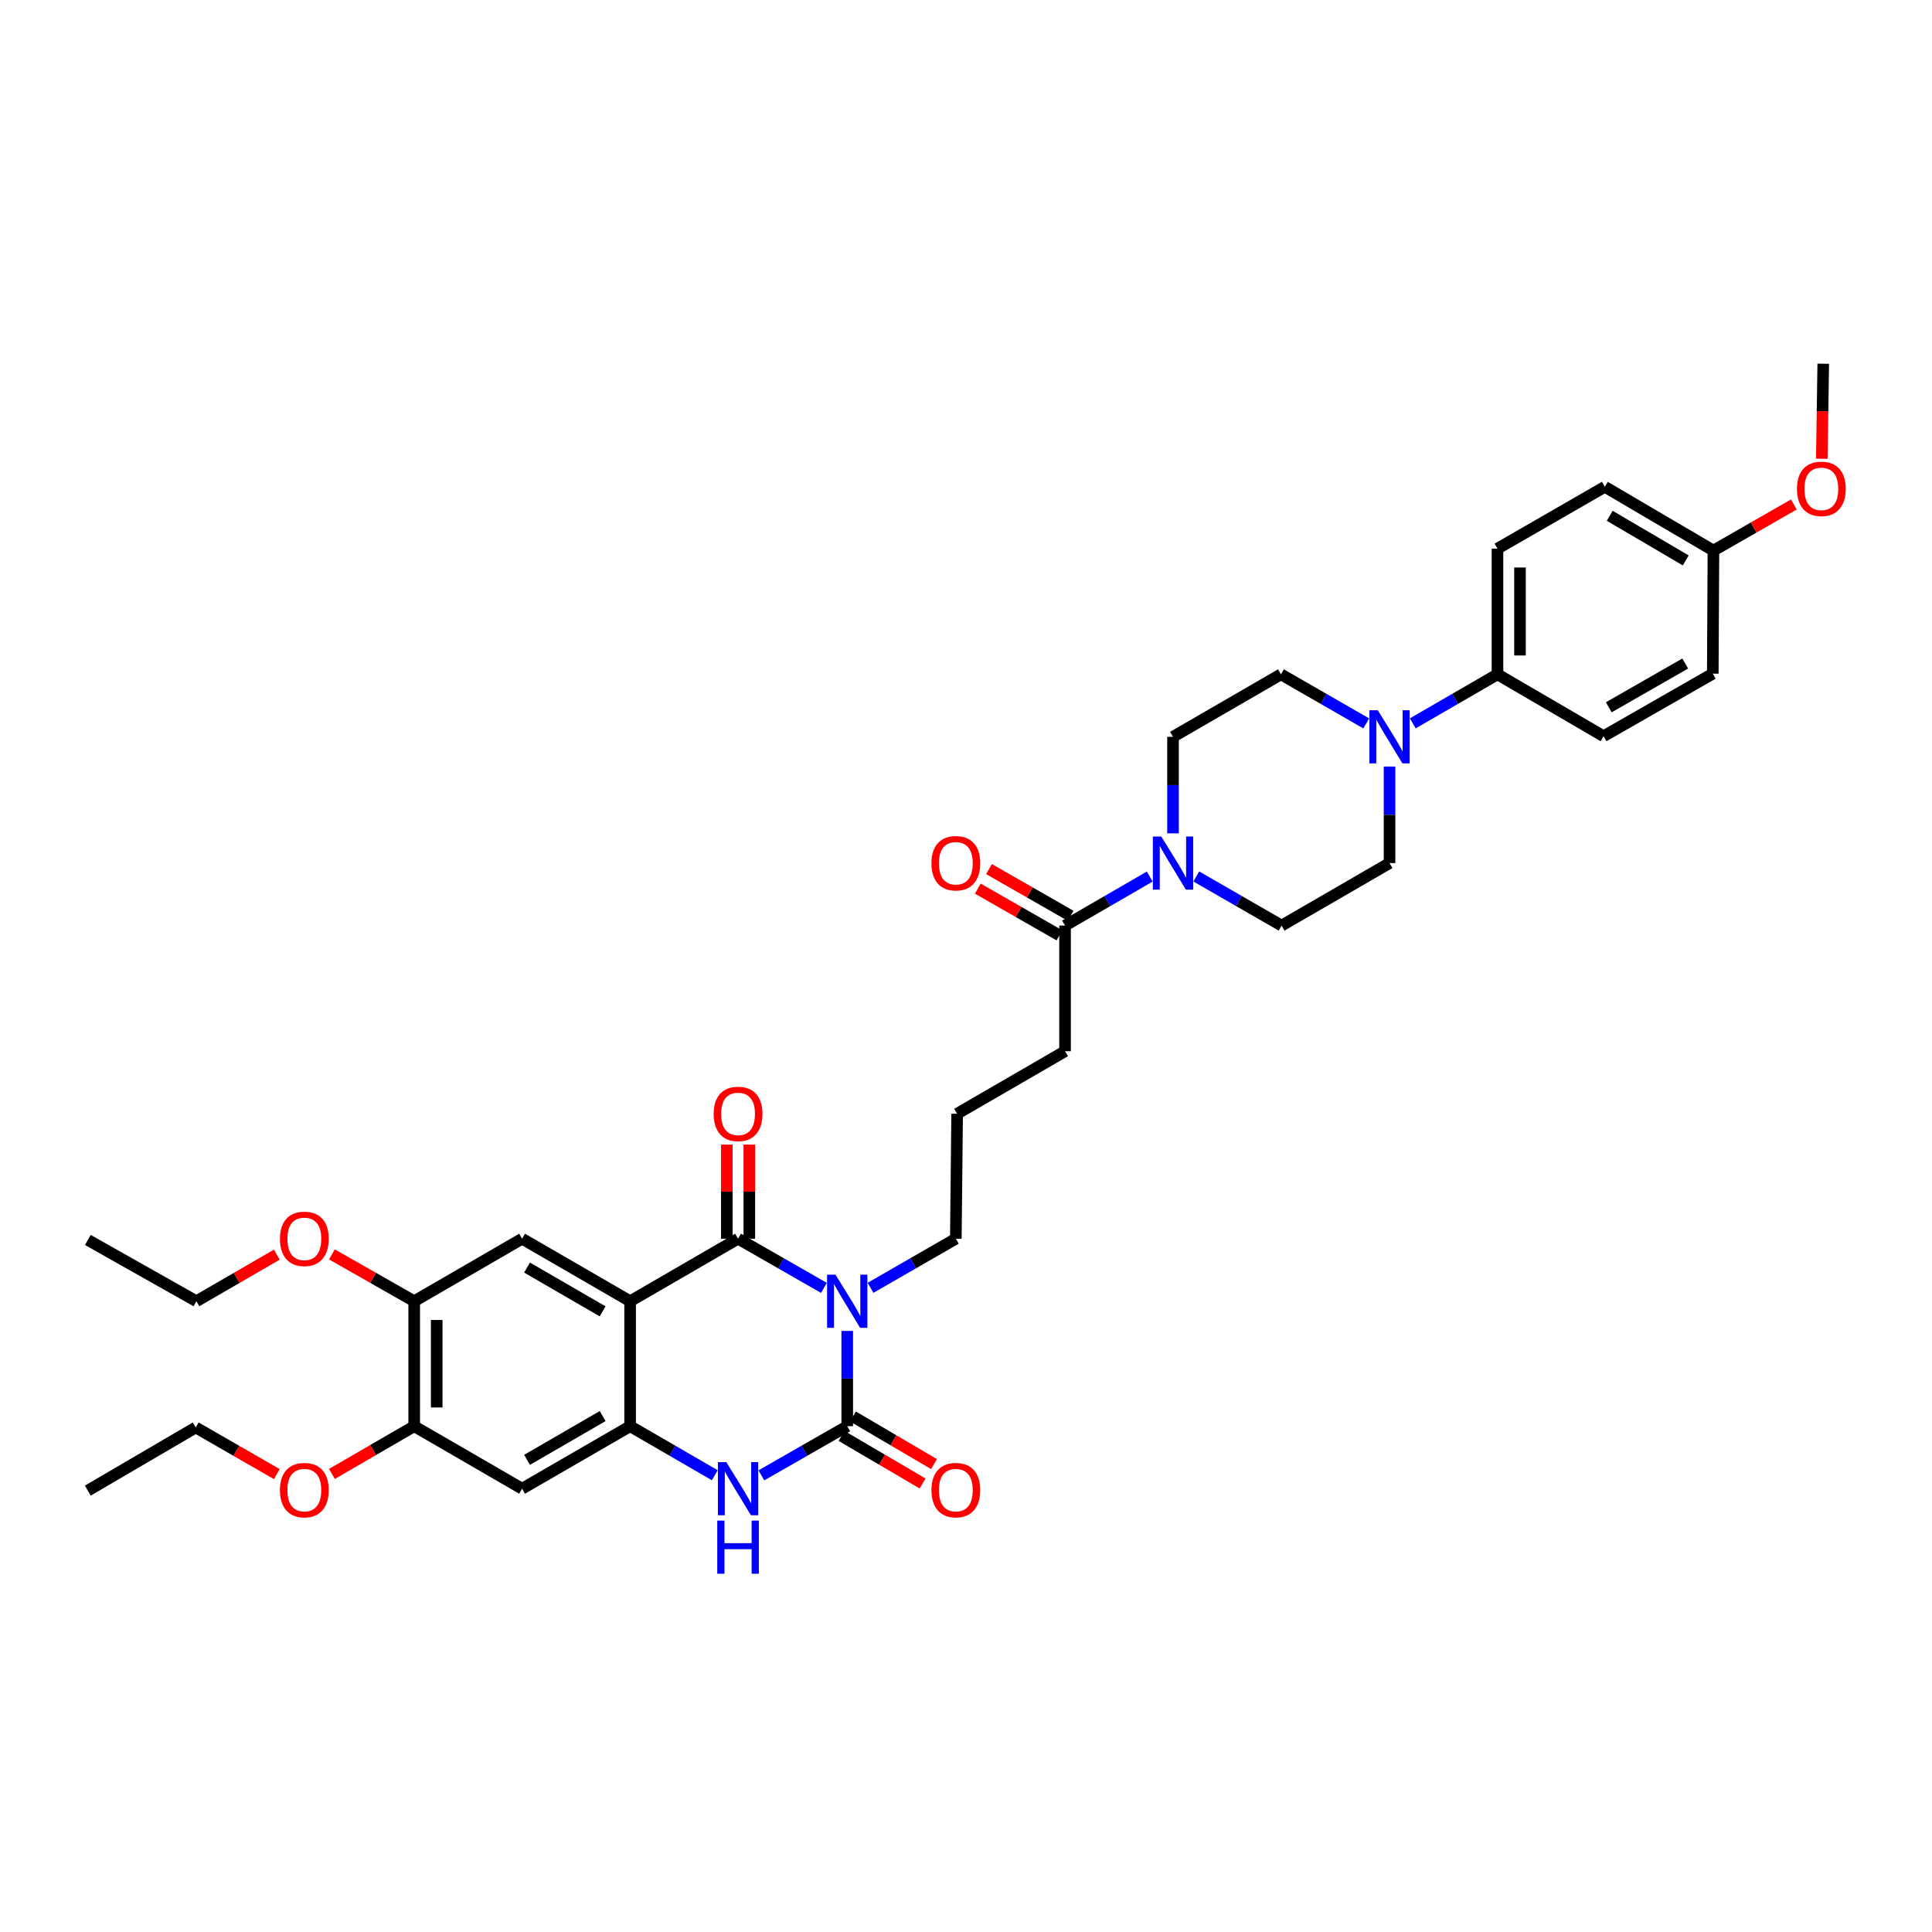 <?xml version='1.0' encoding='iso-8859-1'?>
<svg version='1.1' baseProfile='full'
              xmlns='http://www.w3.org/2000/svg'
                      xmlns:rdkit='http://www.rdkit.org/xml'
                      xmlns:xlink='http://www.w3.org/1999/xlink'
                  xml:space='preserve'
width='1000px' height='1000px' viewBox='0 0 1000 1000'>
<!-- END OF HEADER -->
<rect style='opacity:1.0;fill:#FFFFFF;stroke:none' width='1000' height='1000' x='0' y='0'> </rect>
<path class='bond-0' d='M 426.465,666.609 L 404.243,653.881' style='fill:none;fill-rule:evenodd;stroke:#0000FF;stroke-width:6px;stroke-linecap:butt;stroke-linejoin:miter;stroke-opacity:1' />
<path class='bond-0' d='M 404.243,653.881 L 382.02,641.152' style='fill:none;fill-rule:evenodd;stroke:#000000;stroke-width:6px;stroke-linecap:butt;stroke-linejoin:miter;stroke-opacity:1' />
<path class='bond-1' d='M 438.525,688.888 L 438.525,713.545' style='fill:none;fill-rule:evenodd;stroke:#0000FF;stroke-width:6px;stroke-linecap:butt;stroke-linejoin:miter;stroke-opacity:1' />
<path class='bond-1' d='M 438.525,713.545 L 438.525,738.201' style='fill:none;fill-rule:evenodd;stroke:#000000;stroke-width:6px;stroke-linecap:butt;stroke-linejoin:miter;stroke-opacity:1' />
<path class='bond-20' d='M 450.579,666.577 L 472.659,653.865' style='fill:none;fill-rule:evenodd;stroke:#0000FF;stroke-width:6px;stroke-linecap:butt;stroke-linejoin:miter;stroke-opacity:1' />
<path class='bond-20' d='M 472.659,653.865 L 494.739,641.152' style='fill:none;fill-rule:evenodd;stroke:#000000;stroke-width:6px;stroke-linecap:butt;stroke-linejoin:miter;stroke-opacity:1' />
<path class='bond-2' d='M 382.02,641.152 L 326.149,673.517' style='fill:none;fill-rule:evenodd;stroke:#000000;stroke-width:6px;stroke-linecap:butt;stroke-linejoin:miter;stroke-opacity:1' />
<path class='bond-13' d='M 387.848,641.152 L 387.848,616.791' style='fill:none;fill-rule:evenodd;stroke:#000000;stroke-width:6px;stroke-linecap:butt;stroke-linejoin:miter;stroke-opacity:1' />
<path class='bond-13' d='M 387.848,616.791 L 387.848,592.429' style='fill:none;fill-rule:evenodd;stroke:#FF0000;stroke-width:6px;stroke-linecap:butt;stroke-linejoin:miter;stroke-opacity:1' />
<path class='bond-13' d='M 376.192,641.152 L 376.192,616.791' style='fill:none;fill-rule:evenodd;stroke:#000000;stroke-width:6px;stroke-linecap:butt;stroke-linejoin:miter;stroke-opacity:1' />
<path class='bond-13' d='M 376.192,616.791 L 376.192,592.429' style='fill:none;fill-rule:evenodd;stroke:#FF0000;stroke-width:6px;stroke-linecap:butt;stroke-linejoin:miter;stroke-opacity:1' />
<path class='bond-4' d='M 438.525,738.201 L 416.303,750.925' style='fill:none;fill-rule:evenodd;stroke:#000000;stroke-width:6px;stroke-linecap:butt;stroke-linejoin:miter;stroke-opacity:1' />
<path class='bond-4' d='M 416.303,750.925 L 394.08,763.648' style='fill:none;fill-rule:evenodd;stroke:#0000FF;stroke-width:6px;stroke-linecap:butt;stroke-linejoin:miter;stroke-opacity:1' />
<path class='bond-12' d='M 435.575,743.227 L 456.554,755.542' style='fill:none;fill-rule:evenodd;stroke:#000000;stroke-width:6px;stroke-linecap:butt;stroke-linejoin:miter;stroke-opacity:1' />
<path class='bond-12' d='M 456.554,755.542 L 477.532,767.857' style='fill:none;fill-rule:evenodd;stroke:#FF0000;stroke-width:6px;stroke-linecap:butt;stroke-linejoin:miter;stroke-opacity:1' />
<path class='bond-12' d='M 441.476,733.175 L 462.454,745.49' style='fill:none;fill-rule:evenodd;stroke:#000000;stroke-width:6px;stroke-linecap:butt;stroke-linejoin:miter;stroke-opacity:1' />
<path class='bond-12' d='M 462.454,745.49 L 483.433,757.805' style='fill:none;fill-rule:evenodd;stroke:#FF0000;stroke-width:6px;stroke-linecap:butt;stroke-linejoin:miter;stroke-opacity:1' />
<path class='bond-5' d='M 326.149,673.517 L 270.246,641.152' style='fill:none;fill-rule:evenodd;stroke:#000000;stroke-width:6px;stroke-linecap:butt;stroke-linejoin:miter;stroke-opacity:1' />
<path class='bond-5' d='M 311.924,678.75 L 272.791,656.095' style='fill:none;fill-rule:evenodd;stroke:#000000;stroke-width:6px;stroke-linecap:butt;stroke-linejoin:miter;stroke-opacity:1' />
<path class='bond-36' d='M 326.149,673.517 L 326.149,738.201' style='fill:none;fill-rule:evenodd;stroke:#000000;stroke-width:6px;stroke-linecap:butt;stroke-linejoin:miter;stroke-opacity:1' />
<path class='bond-3' d='M 326.149,738.201 L 348.061,750.889' style='fill:none;fill-rule:evenodd;stroke:#000000;stroke-width:6px;stroke-linecap:butt;stroke-linejoin:miter;stroke-opacity:1' />
<path class='bond-3' d='M 348.061,750.889 L 369.974,763.578' style='fill:none;fill-rule:evenodd;stroke:#0000FF;stroke-width:6px;stroke-linecap:butt;stroke-linejoin:miter;stroke-opacity:1' />
<path class='bond-8' d='M 326.149,738.201 L 270.246,770.553' style='fill:none;fill-rule:evenodd;stroke:#000000;stroke-width:6px;stroke-linecap:butt;stroke-linejoin:miter;stroke-opacity:1' />
<path class='bond-8' d='M 311.925,732.965 L 272.793,755.612' style='fill:none;fill-rule:evenodd;stroke:#000000;stroke-width:6px;stroke-linecap:butt;stroke-linejoin:miter;stroke-opacity:1' />
<path class='bond-10' d='M 270.246,641.152 L 214.388,673.517' style='fill:none;fill-rule:evenodd;stroke:#000000;stroke-width:6px;stroke-linecap:butt;stroke-linejoin:miter;stroke-opacity:1' />
<path class='bond-6' d='M 595.102,453.706 L 573.186,466.394' style='fill:none;fill-rule:evenodd;stroke:#0000FF;stroke-width:6px;stroke-linecap:butt;stroke-linejoin:miter;stroke-opacity:1' />
<path class='bond-6' d='M 573.186,466.394 L 551.271,479.083' style='fill:none;fill-rule:evenodd;stroke:#000000;stroke-width:6px;stroke-linecap:butt;stroke-linejoin:miter;stroke-opacity:1' />
<path class='bond-15' d='M 607.148,431.343 L 607.148,406.359' style='fill:none;fill-rule:evenodd;stroke:#0000FF;stroke-width:6px;stroke-linecap:butt;stroke-linejoin:miter;stroke-opacity:1' />
<path class='bond-15' d='M 607.148,406.359 L 607.148,381.374' style='fill:none;fill-rule:evenodd;stroke:#000000;stroke-width:6px;stroke-linecap:butt;stroke-linejoin:miter;stroke-opacity:1' />
<path class='bond-16' d='M 619.201,453.669 L 641.278,466.376' style='fill:none;fill-rule:evenodd;stroke:#0000FF;stroke-width:6px;stroke-linecap:butt;stroke-linejoin:miter;stroke-opacity:1' />
<path class='bond-16' d='M 641.278,466.376 L 663.356,479.083' style='fill:none;fill-rule:evenodd;stroke:#000000;stroke-width:6px;stroke-linecap:butt;stroke-linejoin:miter;stroke-opacity:1' />
<path class='bond-7' d='M 719.22,396.762 L 719.22,421.747' style='fill:none;fill-rule:evenodd;stroke:#0000FF;stroke-width:6px;stroke-linecap:butt;stroke-linejoin:miter;stroke-opacity:1' />
<path class='bond-7' d='M 719.22,421.747 L 719.22,446.731' style='fill:none;fill-rule:evenodd;stroke:#000000;stroke-width:6px;stroke-linecap:butt;stroke-linejoin:miter;stroke-opacity:1' />
<path class='bond-14' d='M 731.266,374.401 L 753.178,361.718' style='fill:none;fill-rule:evenodd;stroke:#0000FF;stroke-width:6px;stroke-linecap:butt;stroke-linejoin:miter;stroke-opacity:1' />
<path class='bond-14' d='M 753.178,361.718 L 775.091,349.035' style='fill:none;fill-rule:evenodd;stroke:#000000;stroke-width:6px;stroke-linecap:butt;stroke-linejoin:miter;stroke-opacity:1' />
<path class='bond-38' d='M 707.167,374.438 L 685.093,361.737' style='fill:none;fill-rule:evenodd;stroke:#0000FF;stroke-width:6px;stroke-linecap:butt;stroke-linejoin:miter;stroke-opacity:1' />
<path class='bond-38' d='M 685.093,361.737 L 663.019,349.035' style='fill:none;fill-rule:evenodd;stroke:#000000;stroke-width:6px;stroke-linecap:butt;stroke-linejoin:miter;stroke-opacity:1' />
<path class='bond-11' d='M 270.246,770.553 L 214.388,738.201' style='fill:none;fill-rule:evenodd;stroke:#000000;stroke-width:6px;stroke-linecap:butt;stroke-linejoin:miter;stroke-opacity:1' />
<path class='bond-9' d='M 551.271,479.083 L 551.271,544.11' style='fill:none;fill-rule:evenodd;stroke:#000000;stroke-width:6px;stroke-linecap:butt;stroke-linejoin:miter;stroke-opacity:1' />
<path class='bond-19' d='M 554.165,474.025 L 533.028,461.928' style='fill:none;fill-rule:evenodd;stroke:#000000;stroke-width:6px;stroke-linecap:butt;stroke-linejoin:miter;stroke-opacity:1' />
<path class='bond-19' d='M 533.028,461.928 L 511.89,449.831' style='fill:none;fill-rule:evenodd;stroke:#FF0000;stroke-width:6px;stroke-linecap:butt;stroke-linejoin:miter;stroke-opacity:1' />
<path class='bond-19' d='M 548.376,484.141 L 527.238,472.044' style='fill:none;fill-rule:evenodd;stroke:#000000;stroke-width:6px;stroke-linecap:butt;stroke-linejoin:miter;stroke-opacity:1' />
<path class='bond-19' d='M 527.238,472.044 L 506.1,459.948' style='fill:none;fill-rule:evenodd;stroke:#FF0000;stroke-width:6px;stroke-linecap:butt;stroke-linejoin:miter;stroke-opacity:1' />
<path class='bond-24' d='M 214.388,673.517 L 193.089,661.394' style='fill:none;fill-rule:evenodd;stroke:#000000;stroke-width:6px;stroke-linecap:butt;stroke-linejoin:miter;stroke-opacity:1' />
<path class='bond-24' d='M 193.089,661.394 L 171.789,649.271' style='fill:none;fill-rule:evenodd;stroke:#FF0000;stroke-width:6px;stroke-linecap:butt;stroke-linejoin:miter;stroke-opacity:1' />
<path class='bond-37' d='M 214.388,673.517 L 214.388,738.201' style='fill:none;fill-rule:evenodd;stroke:#000000;stroke-width:6px;stroke-linecap:butt;stroke-linejoin:miter;stroke-opacity:1' />
<path class='bond-37' d='M 226.044,683.22 L 226.044,728.499' style='fill:none;fill-rule:evenodd;stroke:#000000;stroke-width:6px;stroke-linecap:butt;stroke-linejoin:miter;stroke-opacity:1' />
<path class='bond-25' d='M 214.388,738.201 L 193.093,750.56' style='fill:none;fill-rule:evenodd;stroke:#000000;stroke-width:6px;stroke-linecap:butt;stroke-linejoin:miter;stroke-opacity:1' />
<path class='bond-25' d='M 193.093,750.56 L 171.797,762.918' style='fill:none;fill-rule:evenodd;stroke:#FF0000;stroke-width:6px;stroke-linecap:butt;stroke-linejoin:miter;stroke-opacity:1' />
<path class='bond-21' d='M 775.091,349.035 L 775.091,283.982' style='fill:none;fill-rule:evenodd;stroke:#000000;stroke-width:6px;stroke-linecap:butt;stroke-linejoin:miter;stroke-opacity:1' />
<path class='bond-21' d='M 786.747,339.277 L 786.747,293.74' style='fill:none;fill-rule:evenodd;stroke:#000000;stroke-width:6px;stroke-linecap:butt;stroke-linejoin:miter;stroke-opacity:1' />
<path class='bond-22' d='M 775.091,349.035 L 830.01,381.063' style='fill:none;fill-rule:evenodd;stroke:#000000;stroke-width:6px;stroke-linecap:butt;stroke-linejoin:miter;stroke-opacity:1' />
<path class='bond-17' d='M 607.148,381.374 L 663.019,349.035' style='fill:none;fill-rule:evenodd;stroke:#000000;stroke-width:6px;stroke-linecap:butt;stroke-linejoin:miter;stroke-opacity:1' />
<path class='bond-18' d='M 663.356,479.083 L 719.22,446.731' style='fill:none;fill-rule:evenodd;stroke:#000000;stroke-width:6px;stroke-linecap:butt;stroke-linejoin:miter;stroke-opacity:1' />
<path class='bond-30' d='M 494.739,641.152 L 495.413,576.475' style='fill:none;fill-rule:evenodd;stroke:#000000;stroke-width:6px;stroke-linecap:butt;stroke-linejoin:miter;stroke-opacity:1' />
<path class='bond-27' d='M 775.091,283.982 L 830.657,251.967' style='fill:none;fill-rule:evenodd;stroke:#000000;stroke-width:6px;stroke-linecap:butt;stroke-linejoin:miter;stroke-opacity:1' />
<path class='bond-26' d='M 830.01,381.063 L 886.534,348.698' style='fill:none;fill-rule:evenodd;stroke:#000000;stroke-width:6px;stroke-linecap:butt;stroke-linejoin:miter;stroke-opacity:1' />
<path class='bond-26' d='M 832.697,366.093 L 872.264,343.438' style='fill:none;fill-rule:evenodd;stroke:#000000;stroke-width:6px;stroke-linecap:butt;stroke-linejoin:miter;stroke-opacity:1' />
<path class='bond-23' d='M 886.871,284.979 L 886.534,348.698' style='fill:none;fill-rule:evenodd;stroke:#000000;stroke-width:6px;stroke-linecap:butt;stroke-linejoin:miter;stroke-opacity:1' />
<path class='bond-29' d='M 886.871,284.979 L 907.682,273.047' style='fill:none;fill-rule:evenodd;stroke:#000000;stroke-width:6px;stroke-linecap:butt;stroke-linejoin:miter;stroke-opacity:1' />
<path class='bond-29' d='M 907.682,273.047 L 928.492,261.114' style='fill:none;fill-rule:evenodd;stroke:#FF0000;stroke-width:6px;stroke-linecap:butt;stroke-linejoin:miter;stroke-opacity:1' />
<path class='bond-39' d='M 886.871,284.979 L 830.657,251.967' style='fill:none;fill-rule:evenodd;stroke:#000000;stroke-width:6px;stroke-linecap:butt;stroke-linejoin:miter;stroke-opacity:1' />
<path class='bond-39' d='M 872.537,290.078 L 833.187,266.97' style='fill:none;fill-rule:evenodd;stroke:#000000;stroke-width:6px;stroke-linecap:butt;stroke-linejoin:miter;stroke-opacity:1' />
<path class='bond-32' d='M 143.285,649.402 L 122.47,661.46' style='fill:none;fill-rule:evenodd;stroke:#FF0000;stroke-width:6px;stroke-linecap:butt;stroke-linejoin:miter;stroke-opacity:1' />
<path class='bond-32' d='M 122.47,661.46 L 101.656,673.517' style='fill:none;fill-rule:evenodd;stroke:#000000;stroke-width:6px;stroke-linecap:butt;stroke-linejoin:miter;stroke-opacity:1' />
<path class='bond-31' d='M 143.278,762.999 L 122.298,750.924' style='fill:none;fill-rule:evenodd;stroke:#FF0000;stroke-width:6px;stroke-linecap:butt;stroke-linejoin:miter;stroke-opacity:1' />
<path class='bond-31' d='M 122.298,750.924 L 101.319,738.849' style='fill:none;fill-rule:evenodd;stroke:#000000;stroke-width:6px;stroke-linecap:butt;stroke-linejoin:miter;stroke-opacity:1' />
<path class='bond-28' d='M 551.271,544.11 L 495.413,576.475' style='fill:none;fill-rule:evenodd;stroke:#000000;stroke-width:6px;stroke-linecap:butt;stroke-linejoin:miter;stroke-opacity:1' />
<path class='bond-33' d='M 942.965,237.424 L 943.339,212.843' style='fill:none;fill-rule:evenodd;stroke:#FF0000;stroke-width:6px;stroke-linecap:butt;stroke-linejoin:miter;stroke-opacity:1' />
<path class='bond-33' d='M 943.339,212.843 L 943.713,188.261' style='fill:none;fill-rule:evenodd;stroke:#000000;stroke-width:6px;stroke-linecap:butt;stroke-linejoin:miter;stroke-opacity:1' />
<path class='bond-35' d='M 101.319,738.849 L 45.455,771.537' style='fill:none;fill-rule:evenodd;stroke:#000000;stroke-width:6px;stroke-linecap:butt;stroke-linejoin:miter;stroke-opacity:1' />
<path class='bond-34' d='M 101.656,673.517 L 45.455,641.794' style='fill:none;fill-rule:evenodd;stroke:#000000;stroke-width:6px;stroke-linecap:butt;stroke-linejoin:miter;stroke-opacity:1' />
<path  class='atom-0' d='M 432.445 659.763
L 441.459 674.333
Q 442.352 675.771, 443.79 678.374
Q 445.228 680.977, 445.305 681.132
L 445.305 659.763
L 448.957 659.763
L 448.957 687.271
L 445.189 687.271
L 435.514 671.341
Q 434.387 669.476, 433.183 667.339
Q 432.017 665.203, 431.668 664.542
L 431.668 687.271
L 428.093 687.271
L 428.093 659.763
L 432.445 659.763
' fill='#0000FF'/>
<path  class='atom-5' d='M 375.939 756.799
L 384.953 771.369
Q 385.847 772.806, 387.285 775.409
Q 388.722 778.013, 388.8 778.168
L 388.8 756.799
L 392.452 756.799
L 392.452 784.307
L 388.683 784.307
L 379.009 768.377
Q 377.882 766.512, 376.678 764.375
Q 375.512 762.238, 375.162 761.578
L 375.162 784.307
L 371.588 784.307
L 371.588 756.799
L 375.939 756.799
' fill='#0000FF'/>
<path  class='atom-5' d='M 371.258 787.058
L 374.987 787.058
L 374.987 798.752
L 389.052 798.752
L 389.052 787.058
L 392.782 787.058
L 392.782 814.566
L 389.052 814.566
L 389.052 801.861
L 374.987 801.861
L 374.987 814.566
L 371.258 814.566
L 371.258 787.058
' fill='#0000FF'/>
<path  class='atom-7' d='M 601.067 432.977
L 610.081 447.547
Q 610.975 448.985, 612.413 451.588
Q 613.85 454.191, 613.928 454.347
L 613.928 432.977
L 617.58 432.977
L 617.58 460.485
L 613.811 460.485
L 604.137 444.556
Q 603.01 442.691, 601.806 440.554
Q 600.64 438.417, 600.29 437.756
L 600.29 460.485
L 596.716 460.485
L 596.716 432.977
L 601.067 432.977
' fill='#0000FF'/>
<path  class='atom-8' d='M 713.139 367.62
L 722.153 382.19
Q 723.047 383.627, 724.484 386.23
Q 725.922 388.834, 726 388.989
L 726 367.62
L 729.652 367.62
L 729.652 395.128
L 725.883 395.128
L 716.209 379.198
Q 715.082 377.333, 713.878 375.196
Q 712.712 373.059, 712.362 372.399
L 712.362 395.128
L 708.788 395.128
L 708.788 367.62
L 713.139 367.62
' fill='#0000FF'/>
<path  class='atom-13' d='M 482.112 771.278
Q 482.112 764.673, 485.376 760.982
Q 488.639 757.291, 494.739 757.291
Q 500.839 757.291, 504.103 760.982
Q 507.367 764.673, 507.367 771.278
Q 507.367 777.961, 504.064 781.768
Q 500.762 785.537, 494.739 785.537
Q 488.678 785.537, 485.376 781.768
Q 482.112 778, 482.112 771.278
M 494.739 782.429
Q 498.936 782.429, 501.189 779.632
Q 503.481 776.795, 503.481 771.278
Q 503.481 765.878, 501.189 763.158
Q 498.936 760.399, 494.739 760.399
Q 490.543 760.399, 488.251 763.119
Q 485.997 765.839, 485.997 771.278
Q 485.997 776.834, 488.251 779.632
Q 490.543 782.429, 494.739 782.429
' fill='#FF0000'/>
<path  class='atom-14' d='M 369.393 576.553
Q 369.393 569.948, 372.656 566.257
Q 375.92 562.565, 382.02 562.565
Q 388.12 562.565, 391.384 566.257
Q 394.647 569.948, 394.647 576.553
Q 394.647 583.235, 391.345 587.043
Q 388.042 590.812, 382.02 590.812
Q 375.959 590.812, 372.656 587.043
Q 369.393 583.274, 369.393 576.553
M 382.02 587.703
Q 386.216 587.703, 388.47 584.906
Q 390.762 582.07, 390.762 576.553
Q 390.762 571.152, 388.47 568.432
Q 386.216 565.674, 382.02 565.674
Q 377.824 565.674, 375.531 568.393
Q 373.278 571.113, 373.278 576.553
Q 373.278 582.109, 375.531 584.906
Q 377.824 587.703, 382.02 587.703
' fill='#FF0000'/>
<path  class='atom-20' d='M 482.112 446.809
Q 482.112 440.204, 485.376 436.513
Q 488.639 432.822, 494.739 432.822
Q 500.839 432.822, 504.103 436.513
Q 507.367 440.204, 507.367 446.809
Q 507.367 453.492, 504.064 457.299
Q 500.762 461.068, 494.739 461.068
Q 488.678 461.068, 485.376 457.299
Q 482.112 453.531, 482.112 446.809
M 494.739 457.96
Q 498.936 457.96, 501.189 455.162
Q 503.481 452.326, 503.481 446.809
Q 503.481 441.408, 501.189 438.689
Q 498.936 435.93, 494.739 435.93
Q 490.543 435.93, 488.251 438.65
Q 485.997 441.37, 485.997 446.809
Q 485.997 452.365, 488.251 455.162
Q 490.543 457.96, 494.739 457.96
' fill='#FF0000'/>
<path  class='atom-25' d='M 144.899 641.23
Q 144.899 634.625, 148.163 630.934
Q 151.426 627.243, 157.526 627.243
Q 163.626 627.243, 166.89 630.934
Q 170.154 634.625, 170.154 641.23
Q 170.154 647.913, 166.851 651.72
Q 163.549 655.489, 157.526 655.489
Q 151.465 655.489, 148.163 651.72
Q 144.899 647.952, 144.899 641.23
M 157.526 652.381
Q 161.723 652.381, 163.976 649.584
Q 166.268 646.747, 166.268 641.23
Q 166.268 635.83, 163.976 633.11
Q 161.723 630.351, 157.526 630.351
Q 153.33 630.351, 151.038 633.071
Q 148.784 635.791, 148.784 641.23
Q 148.784 646.786, 151.038 649.584
Q 153.33 652.381, 157.526 652.381
' fill='#FF0000'/>
<path  class='atom-26' d='M 144.899 771.278
Q 144.899 764.673, 148.163 760.982
Q 151.426 757.291, 157.526 757.291
Q 163.626 757.291, 166.89 760.982
Q 170.154 764.673, 170.154 771.278
Q 170.154 777.961, 166.851 781.768
Q 163.549 785.537, 157.526 785.537
Q 151.465 785.537, 148.163 781.768
Q 144.899 778, 144.899 771.278
M 157.526 782.429
Q 161.723 782.429, 163.976 779.632
Q 166.268 776.795, 166.268 771.278
Q 166.268 765.878, 163.976 763.158
Q 161.723 760.399, 157.526 760.399
Q 153.33 760.399, 151.038 763.119
Q 148.784 765.839, 148.784 771.278
Q 148.784 776.834, 151.038 779.632
Q 153.33 782.429, 157.526 782.429
' fill='#FF0000'/>
<path  class='atom-30' d='M 930.102 253.029
Q 930.102 246.424, 933.365 242.733
Q 936.629 239.042, 942.729 239.042
Q 948.829 239.042, 952.093 242.733
Q 955.356 246.424, 955.356 253.029
Q 955.356 259.712, 952.054 263.519
Q 948.751 267.288, 942.729 267.288
Q 936.668 267.288, 933.365 263.519
Q 930.102 259.751, 930.102 253.029
M 942.729 264.18
Q 946.925 264.18, 949.179 261.382
Q 951.471 258.546, 951.471 253.029
Q 951.471 247.628, 949.179 244.909
Q 946.925 242.15, 942.729 242.15
Q 938.533 242.15, 936.241 244.87
Q 933.987 247.589, 933.987 253.029
Q 933.987 258.585, 936.241 261.382
Q 938.533 264.18, 942.729 264.18
' fill='#FF0000'/>
</svg>

